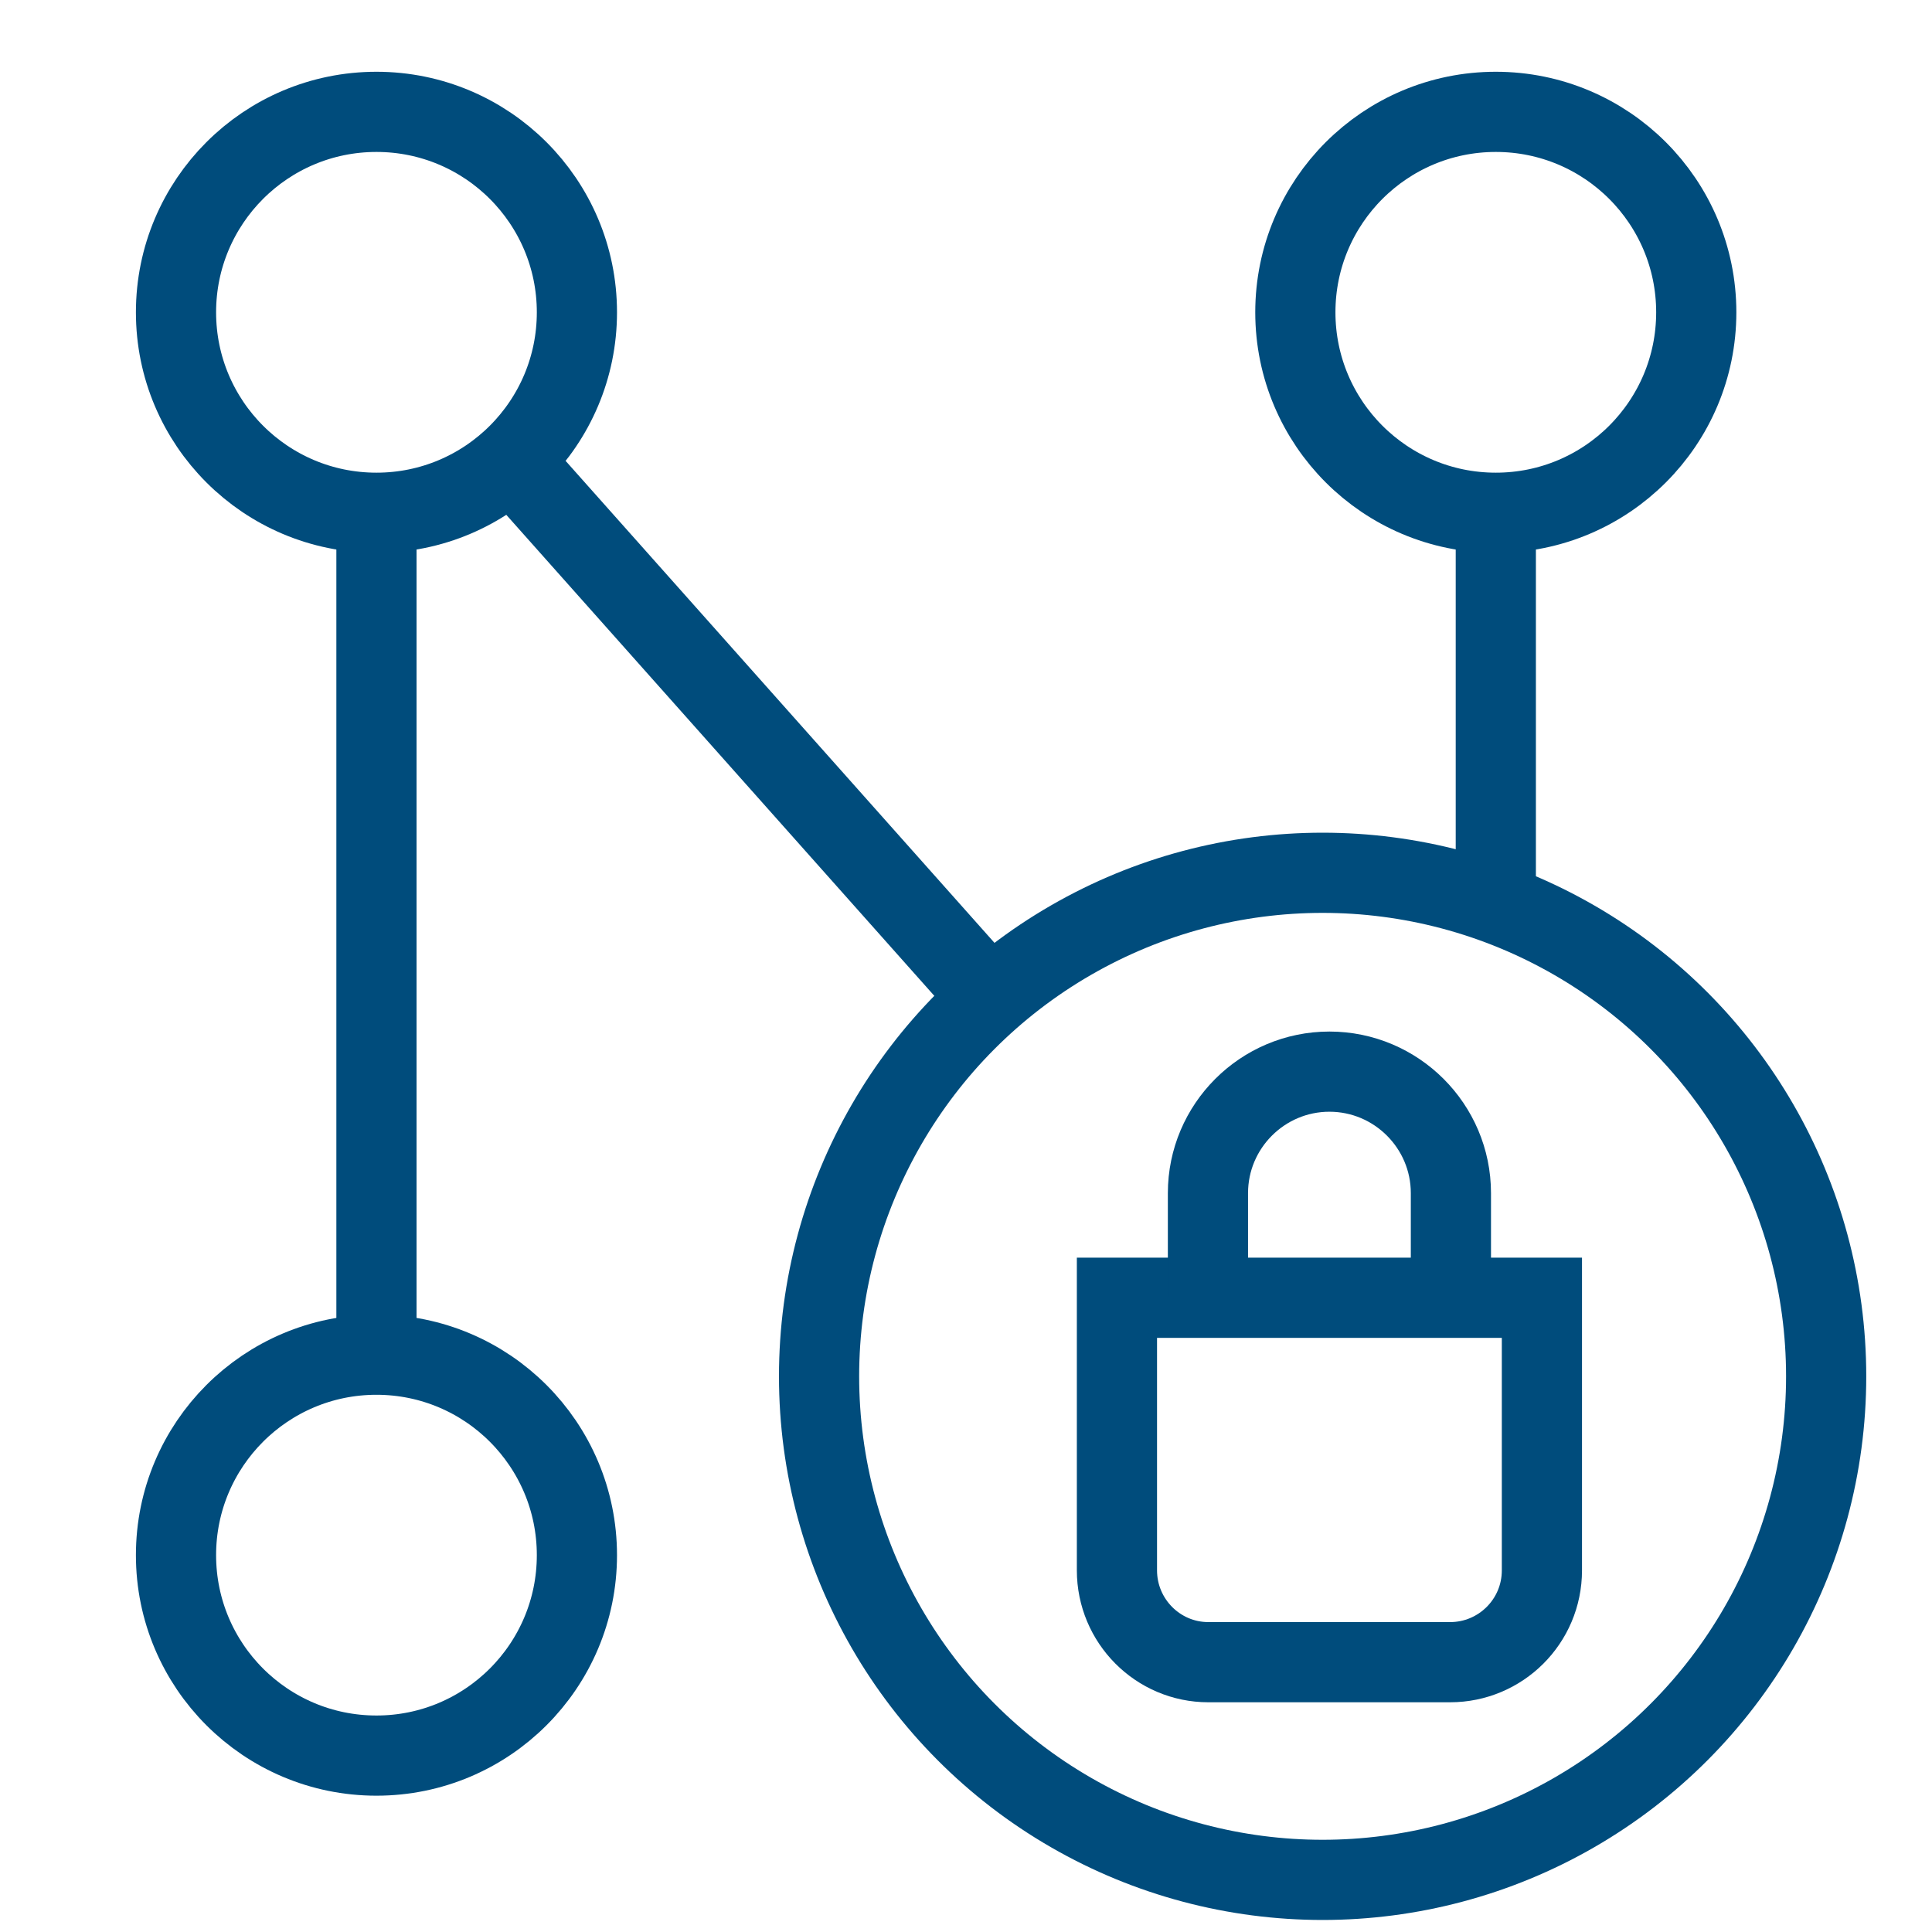 <?xml version="1.0" encoding="utf-8"?>
<!-- Generator: Adobe Illustrator 23.0.1, SVG Export Plug-In . SVG Version: 6.00 Build 0)  -->
<svg version="1.1" id="Layer_1" xmlns="http://www.w3.org/2000/svg" xmlns:xlink="http://www.w3.org/1999/xlink" x="0px" y="0px"
	 viewBox="0 0 48.19 48.19" style="enable-background:new 0 0 48.19 48.19;" xml:space="preserve">
<style type="text/css">
	.st0{fill:none;stroke:#004C7C;stroke-width:2;stroke-miterlimit:10;}
</style>
<g id="Flow_-_Line_3_">
	<line class="st0" x1="9.39" y1="12.79" x2="9.39" y2="33.79"/>
	<circle class="st0" cx="9.39" cy="7.79" r="5"/>
	<circle class="st0" cx="9.39" cy="38.79" r="5"/>
</g>
<line class="st0" x1="37.31" y1="12.79" x2="37.31" y2="22.65"/>
<circle class="st0" cx="37.31" cy="7.79" r="5"/>
<circle class="st0" cx="32.99" cy="34.33" r="12.56"/>
<line class="st0" x1="24.27" y1="24.42" x2="12.72" y2="11.44"/>
<g id="Lock_2_">
	<path class="st0" d="M30.14,41.46h6.03c1.26,0,2.29-1.02,2.29-2.29v-6.8H27.86v6.8C27.86,40.43,28.88,41.46,30.14,41.46z"/>
	<path class="st0" d="M36.19,32.36v-2.6c0-1.67-1.36-3.03-3.03-3.03h0c-1.67,0-3.03,1.36-3.03,3.03v2.6"/>
</g>
</svg>

